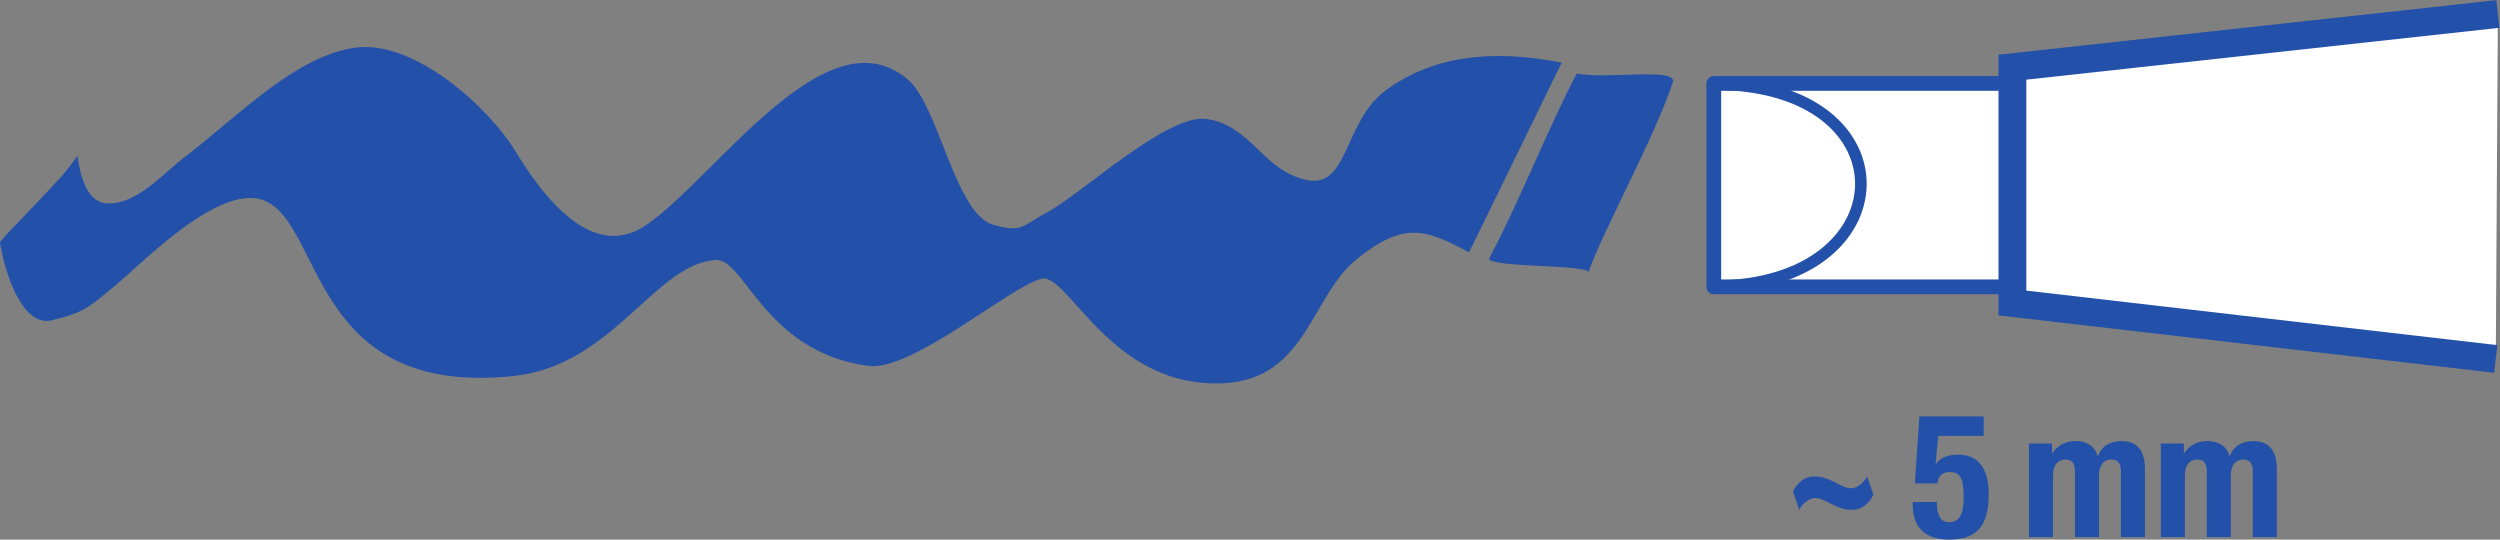 <?xml version="1.0" encoding="UTF-8" standalone="no"?>
<svg
   xmlns:dc="http://purl.org/dc/elements/1.1/"
   xmlns:cc="http://creativecommons.org/ns#"
   xmlns:rdf="http://www.w3.org/1999/02/22-rdf-syntax-ns#"
   xmlns:svg="http://www.w3.org/2000/svg"
   xmlns="http://www.w3.org/2000/svg"
   viewBox="0 0 1080.387 233.187"
   height="233.187"
   width="1080.387"
   xml:space="preserve"
   id="svg2"
   version="1.1"><rect x="0" y="0" width="1080.387" height="233.187" fill="#808080" stroke="none"/><defs
     id="defs6" /><g
     transform="matrix(1.333,0,0,-1.333,0,233.187)"
     id="g10"><g
       transform="scale(0.1)"
       id="g12"><path
         id="path14"
         style="fill:#2350a9;fill-opacity:1;fill-rule:nonzero;stroke:none"
         d="m 6073.53,145.02 c -15.28,-28.77 -36.72,-48.579 -69.48,-48.579 -25.4,0 -44.64,7.918 -66.6,19.227 -32.24,16.293 -41.19,19.23 -53.67,19.23 -22.03,0 -44.5,-24.367 -50.82,-38.457 L 5812.7,156.32 c 15.27,28.77 36.71,48.45 69.46,48.45 20.86,0 40.6,-5.59 61.53,-16.301 31,-16.438 42.89,-22.008 58.67,-22.008 21.97,0 44.58,24.219 50.82,38.309 l 20.35,-59.75" /><path
         id="path16"
         style="fill:#2350a9;fill-opacity:1;fill-rule:nonzero;stroke:none"
         d="m 6430.99,336.281 h -147.31 l -8.51,-90.859 h 1.17 c 15.2,20.848 38.92,29.937 73.29,29.937 76.81,0 97.66,-64.281 97.66,-127.539 C 6447.29,60.328 6421.88,0 6319.23,0 6217.6,0 6201.22,66.641 6201.22,111.121 v 10.707 h 77.91 c 0,-26.418 4.55,-65.469 39.5,-65.469 32.76,0 47.44,25.992 47.44,77.95 0,65.91 -10.13,84.55 -46.84,84.55 -23.2,0 -35.55,-14.089 -38.41,-36.699 h -72.84 l 14.69,217.25 h 208.32 v -63.129" /><path
         id="path18"
         style="fill:#2350a9;fill-opacity:1;fill-rule:nonzero;stroke:none"
         d="m 6577.92,311.48 h 74.54 v -31.128 h 1.17 c 19.68,27.75 43.99,39.058 76.66,39.058 35.62,0 61.54,-17.621 70.06,-48.601 h 1.17 c 11.83,32.152 40.02,48.601 76.74,48.601 51.33,0 75.64,-32.301 75.64,-90.859 V 7.922 h -77.91 V 220.031 c 0,25.391 -8.45,39.481 -30.48,39.481 -24.89,0 -40.61,-16.871 -40.61,-51.961 V 7.922 h -77.99 V 220.031 c 0,25.391 -8.37,39.481 -30.4,39.481 -24.81,0 -40.67,-16.871 -40.67,-51.961 V 7.922 h -77.92 V 311.48" /><path
         id="path20"
         style="fill:#2350a9;fill-opacity:1;fill-rule:nonzero;stroke:none"
         d="m 7005.37,311.48 h 74.6 v -31.128 h 1.04 c 19.82,27.75 44.05,39.058 76.8,39.058 35.54,0 61.54,-17.621 70.06,-48.601 h 1.09 c 11.83,32.152 40.02,48.601 76.74,48.601 51.41,0 75.64,-32.301 75.64,-90.859 V 7.922 H 7303.5 V 220.031 c 0,25.391 -8.52,39.481 -30.55,39.481 -24.82,0 -40.61,-16.871 -40.61,-51.961 V 7.922 h -77.91 V 220.031 c 0,25.391 -8.44,39.481 -30.47,39.481 -24.89,0 -40.61,-16.871 -40.61,-51.961 V 7.922 h -77.98 V 311.48" /><path
         id="path22"
         style="fill:#ffffff;fill-opacity:1;fill-rule:nonzero;stroke:none"
         d="M 5556.05,819.359 H 6524.1 V 1478.79 H 5556.05 V 819.359" /><path
         id="path24"
         style="fill:none;stroke:#2350a9;stroke-width:47.768;stroke-linecap:round;stroke-linejoin:round;stroke-miterlimit:4;stroke-dasharray:none;stroke-opacity:1"
         d="M 5556.05,819.359 H 6524.1 V 1478.79 H 5556.05 Z" /><path
         id="path26"
         style="fill:none;stroke:#2350a9;stroke-width:37.587;stroke-linecap:butt;stroke-linejoin:miter;stroke-miterlimit:4;stroke-dasharray:none;stroke-opacity:1"
         d="m 5556.05,1476.44 c 647.59,0 623.95,-654.874 0,-654.874" /><path
         id="path28"
         style="fill:#ffffff;fill-opacity:1;fill-rule:nonzero;stroke:none"
         d="M 8098.03,1704.04 6524.17,1531.49 V 767.023 L 8091.28,585.602" /><path
         id="path30"
         style="fill:none;stroke:#2350a9;stroke-width:90.209;stroke-linecap:butt;stroke-linejoin:miter;stroke-miterlimit:4;stroke-dasharray:none;stroke-opacity:1"
         d="M 8098.03,1704.04 6524.17,1531.49 V 767.023 L 8091.28,585.602" /><path
         id="path32"
         style="fill:#2350a9;fill-opacity:1;fill-rule:nonzero;stroke:none"
         d="M 0.004,964.23 C 14.906,862.883 73.578,688.941 166.324,710.738 c 110,25.903 122.485,43.375 207.739,113.317 85.179,69.648 342.187,338.925 487.292,273.245 186.955,-84.41 148.915,-636.241 804.225,-566.902 322.65,34.133 456.89,363.961 655.23,376.079 92.81,5.722 158.1,-298.125 493.83,-343.407 140.99,-18.941 456.59,254.813 561.08,282.489 87.24,23.039 226.25,-361.528 597.15,-338.188 262.59,16.66 278.66,282.926 424.43,400.863 153.33,124.256 224.85,98.646 364.74,23.118 1.61,-0.879 299.89,614.958 301.28,614.808 -236.88,46.68 -422.52,17.84 -568.87,-88.21 -138.49,-100.26 -121.24,-319.04 -256.2,-292.4 -143.41,28.25 -181.45,177.61 -326.55,198.09 -127.7,17.83 -403.95,-241.98 -516.22,-302.31 -85.63,-45.87 -80.05,-67.08 -174.99,-40.81 -123.22,33.92 -176.68,383.78 -275.96,469.72 -263.54,227.89 -623.13,-315.67 -849.16,-470.23 -147.82,-101.354 -294.68,25.62 -423.55,237.72 -88.41,145.47 -326.92,359.33 -514.54,337.75 C 961.887,1573.1 766.328,1367.6 604.414,1244.74 526.582,1185.66 444.555,1086.8 349.172,1089.89 c -67.563,2.05 -88.563,87.85 -98.402,155.07 0.441,-3.15 -35.758,-48.58 -34.508,-46.97 C 188.867,1159.89 -0.805,970.102 0.004,964.23" /><path
         id="path34"
         style="fill:#2350a9;fill-opacity:1;fill-rule:nonzero;stroke:none"
         d="m 4828.13,912.426 c 85.17,156.254 206.26,455.394 283.8,598.434 96.72,-19.23 314.52,19.46 312.45,-25.32 -65.79,-194.64 -220.13,-468.76 -275.06,-618.477 -3.97,24.726 -316.79,15.039 -321.27,43.156 l 0.08,2.207" /></g></g></svg>